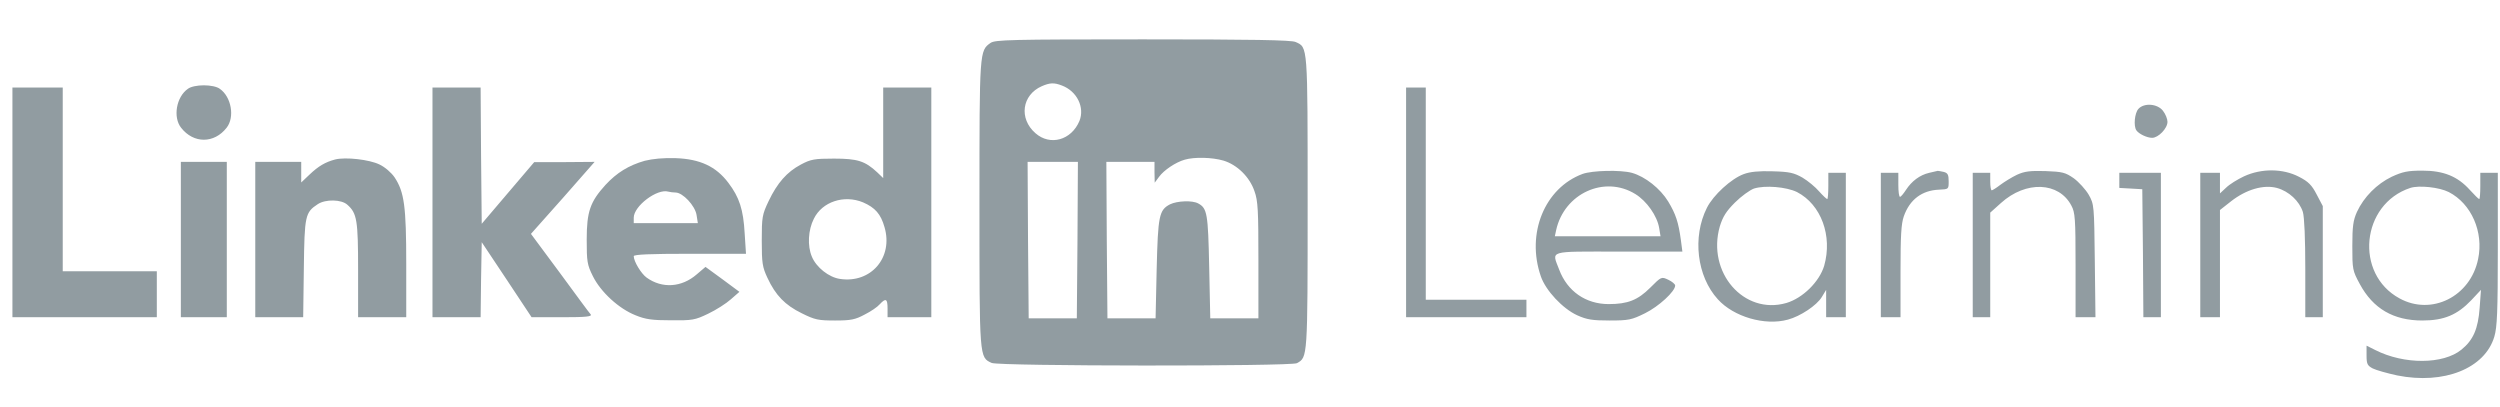 <svg width="129" height="21" viewBox="0 0 129 21" fill="none" xmlns="http://www.w3.org/2000/svg">
<g clip-path="url(#clip0_4193_14211)">
<g clip-path="url(#clip1_4193_14211)">
<path d="M51.116 2.212C50.54 2.618 50.54 2.607 50.54 10.51C50.54 18.514 50.529 18.435 51.172 18.728C51.545 18.898 66.594 18.909 66.921 18.74C67.474 18.435 67.474 18.503 67.474 10.442C67.474 2.28 67.485 2.449 66.853 2.167C66.639 2.065 64.618 2.031 58.973 2.031C52.132 2.031 51.353 2.054 51.116 2.212ZM54.796 4.413C55.575 4.707 55.981 5.542 55.699 6.242C55.282 7.236 54.187 7.54 53.43 6.874C52.561 6.118 52.73 4.899 53.758 4.447C54.175 4.267 54.39 4.255 54.796 4.413ZM63.128 8.286C63.839 8.5 64.483 9.132 64.731 9.866C64.912 10.363 64.934 10.86 64.934 13.434V16.425H62.45L62.394 13.772C62.337 11.029 62.292 10.747 61.829 10.498C61.525 10.329 60.746 10.363 60.373 10.543C59.809 10.837 59.752 11.13 59.684 13.885L59.628 16.425H57.144L57.11 12.384L57.088 8.353H59.572V8.884L59.583 9.426L59.809 9.121C60.057 8.782 60.655 8.376 61.13 8.24C61.626 8.094 62.541 8.116 63.128 8.286ZM55.598 12.384L55.564 16.425H53.08L53.046 12.384L53.024 8.353H55.62L55.598 12.384ZM9.695 4.583C9.096 5 8.916 6.05 9.345 6.592C9.988 7.416 11.05 7.416 11.693 6.592C12.122 6.05 11.941 5 11.343 4.583C11.196 4.47 10.858 4.402 10.519 4.402C10.18 4.402 9.842 4.47 9.695 4.583ZM0.641 10.442V16.369H8.092V13.998H3.237V4.515H0.641V10.442ZM22.316 10.442V16.369H24.8L24.823 14.427L24.857 12.497L26.143 14.427L27.43 16.369H29.011C30.253 16.369 30.558 16.335 30.479 16.222C30.411 16.154 29.7 15.184 28.887 14.077L27.397 12.068L29.045 10.216L30.682 8.353L29.124 8.365H27.566L26.211 9.956L24.857 11.548L24.823 8.026L24.8 4.515H22.316V10.442ZM45.573 6.852V9.189L45.268 8.895C44.636 8.308 44.252 8.184 43.032 8.184C42.028 8.184 41.836 8.218 41.328 8.489C40.605 8.873 40.108 9.437 39.657 10.385C39.33 11.074 39.307 11.198 39.307 12.418C39.307 13.58 39.341 13.784 39.6 14.337C40.018 15.24 40.515 15.748 41.373 16.166C42.05 16.504 42.231 16.538 43.089 16.538C43.902 16.538 44.128 16.493 44.613 16.233C44.929 16.075 45.279 15.838 45.392 15.703C45.708 15.364 45.798 15.409 45.798 15.917V16.369H48.056V4.515H45.573V6.852ZM44.534 10.442C45.155 10.713 45.448 11.04 45.64 11.718C46.103 13.287 44.94 14.63 43.349 14.393C42.773 14.314 42.118 13.795 41.892 13.242C41.655 12.688 41.7 11.864 41.994 11.289C42.423 10.408 43.552 10.036 44.534 10.442ZM72.554 10.442V16.369H78.764V15.466H73.57V4.515H72.554V10.442ZM110.34 5.621C110.148 5.836 110.081 6.502 110.239 6.728C110.363 6.908 110.78 7.112 111.051 7.112C111.368 7.112 111.842 6.626 111.842 6.287C111.842 6.141 111.74 5.881 111.605 5.712C111.322 5.35 110.634 5.294 110.34 5.621ZM17.293 8.229C16.785 8.365 16.435 8.568 15.972 9.008L15.543 9.415V8.353H13.172V16.369H15.644L15.678 13.851C15.712 11.119 15.746 10.961 16.401 10.532C16.796 10.273 17.62 10.284 17.925 10.566C18.422 11.006 18.478 11.368 18.478 13.942V16.369H20.962V13.626C20.962 10.634 20.86 9.911 20.363 9.155C20.194 8.907 19.867 8.624 19.584 8.489C19.054 8.229 17.823 8.094 17.293 8.229Z" fill="#919CA1"/>
<path d="M33.266 8.297C32.441 8.534 31.832 8.906 31.245 9.539C30.455 10.408 30.274 10.916 30.274 12.361C30.274 13.49 30.297 13.659 30.59 14.246C30.997 15.07 31.933 15.928 32.791 16.267C33.311 16.482 33.661 16.527 34.62 16.527C35.727 16.538 35.862 16.515 36.54 16.188C36.946 15.996 37.477 15.657 37.714 15.443L38.154 15.059L37.285 14.415L36.404 13.772L35.953 14.156C35.174 14.833 34.169 14.901 33.367 14.325C33.085 14.122 32.701 13.49 32.701 13.219C32.701 13.129 33.571 13.095 35.591 13.095H38.493L38.425 12.045C38.357 10.814 38.154 10.182 37.578 9.426C36.946 8.59 36.122 8.206 34.869 8.161C34.237 8.139 33.672 8.195 33.266 8.297ZM34.858 9.934C35.23 9.934 35.862 10.611 35.941 11.085L36.009 11.514H32.701V11.232C32.701 10.634 33.909 9.719 34.485 9.888C34.575 9.911 34.733 9.934 34.858 9.934ZM9.332 12.361V16.369H11.703V8.353H9.332V12.361ZM81.663 8.974C79.71 9.697 78.74 12.045 79.507 14.258C79.756 14.991 80.636 15.928 81.381 16.267C81.878 16.493 82.172 16.538 83.052 16.538C84.046 16.538 84.192 16.504 84.881 16.165C85.592 15.815 86.439 15.037 86.439 14.732C86.439 14.664 86.281 14.528 86.089 14.438C85.728 14.269 85.728 14.269 85.152 14.845C84.508 15.488 83.989 15.691 83.007 15.691C81.822 15.691 80.873 15.025 80.456 13.919C80.072 12.903 79.812 12.982 83.515 12.982H86.811L86.733 12.383C86.608 11.469 86.473 11.051 86.078 10.396C85.671 9.73 84.892 9.11 84.204 8.918C83.617 8.76 82.172 8.793 81.663 8.974ZM84.384 10.013C84.971 10.374 85.513 11.142 85.615 11.774L85.683 12.191H80.23L80.297 11.875C80.715 9.979 82.793 9.03 84.384 10.013ZM89.973 8.985C89.329 9.222 88.403 10.069 88.076 10.724C87.32 12.225 87.557 14.258 88.64 15.443C89.453 16.346 91.068 16.82 92.253 16.493C92.897 16.323 93.743 15.759 94.003 15.33L94.229 14.957V16.369H95.245V8.918H94.342V9.595C94.342 9.967 94.319 10.272 94.285 10.272C94.251 10.272 94.059 10.092 93.867 9.877C93.675 9.651 93.292 9.335 93.009 9.166C92.569 8.918 92.343 8.861 91.463 8.839C90.763 8.816 90.3 8.861 89.973 8.985ZM92.727 9.911C93.969 10.555 94.567 12.169 94.127 13.716C93.879 14.54 93.021 15.386 92.174 15.635C89.984 16.267 88.065 14.054 88.742 11.684C88.9 11.175 89.069 10.905 89.521 10.453C89.848 10.126 90.289 9.809 90.503 9.73C91.068 9.55 92.174 9.64 92.727 9.911ZM99.546 8.918C99.061 9.03 98.643 9.347 98.349 9.798C98.225 9.99 98.09 10.148 98.044 10.159C97.988 10.159 97.954 9.877 97.954 9.539V8.918H97.051V16.369H98.067V14.009C98.067 12.18 98.101 11.548 98.236 11.164C98.541 10.295 99.174 9.821 100.054 9.787C100.551 9.764 100.551 9.764 100.551 9.358C100.551 9.019 100.506 8.929 100.302 8.872C100.156 8.839 100.02 8.816 99.986 8.816C99.952 8.827 99.76 8.872 99.546 8.918ZM104.073 9.019C103.813 9.143 103.43 9.38 103.215 9.539C103.012 9.697 102.809 9.821 102.775 9.821C102.73 9.821 102.696 9.618 102.696 9.369V8.918H101.793V16.369H102.696V10.972L103.249 10.476C104.536 9.313 106.241 9.38 106.884 10.611C107.076 10.961 107.099 11.288 107.099 13.682V16.369H108.126L108.092 13.456C108.058 10.6 108.058 10.543 107.776 10.046C107.618 9.776 107.268 9.392 107.008 9.2C106.568 8.895 106.421 8.861 105.541 8.827C104.75 8.805 104.468 8.839 104.073 9.019ZM115.792 9.098C115.453 9.256 115.035 9.516 114.866 9.685L114.55 9.979V8.918H113.534V16.369H114.55V10.837L115.125 10.385C115.904 9.776 116.796 9.516 117.485 9.697C118.106 9.866 118.648 10.374 118.828 10.938C118.907 11.209 118.953 12.327 118.953 13.874V16.369H119.856V10.634L119.54 10.035C119.291 9.55 119.111 9.369 118.625 9.121C117.801 8.692 116.695 8.681 115.792 9.098ZM123.412 9.121C122.644 9.493 121.978 10.159 121.617 10.938C121.425 11.367 121.38 11.672 121.38 12.7C121.38 13.896 121.391 13.964 121.764 14.653C122.452 15.928 123.502 16.538 124.992 16.538C126.121 16.538 126.799 16.244 127.521 15.488L128.018 14.957L127.95 15.883C127.871 16.967 127.623 17.543 127.013 18.04C126.076 18.807 124.055 18.818 122.565 18.062L122.114 17.836V18.344C122.114 18.785 122.159 18.864 122.43 19.01C122.61 19.101 123.175 19.259 123.694 19.372C126.11 19.857 128.221 19.01 128.707 17.373C128.853 16.888 128.887 16.086 128.887 12.846V8.918H127.984V9.595C127.984 9.967 127.962 10.272 127.928 10.272C127.894 10.272 127.679 10.058 127.442 9.798C126.81 9.098 126.088 8.805 124.992 8.805C124.236 8.805 123.976 8.861 123.412 9.121ZM126.358 9.911C127.521 10.509 128.165 11.966 127.871 13.366C127.476 15.307 125.467 16.301 123.818 15.398C121.481 14.133 121.831 10.532 124.372 9.697C124.823 9.55 125.873 9.663 126.358 9.911ZM109.357 9.301V9.697L109.955 9.73L110.542 9.764L110.576 13.061L110.598 16.369H111.502V8.918H109.357V9.301Z" fill="#919CA1"/>
</g>
</g>
<defs>
<clipPath id="clip0_4193_14211">
<rect width="128.323" height="20.415" fill="white" transform="translate(0.641 0.086)"/>
</clipPath>
<clipPath id="clip1_4193_14211">
<rect width="128.248" height="17.499" fill="white" transform="translate(0.641 2.031)"/>
</clipPath>
</defs>
</svg>
